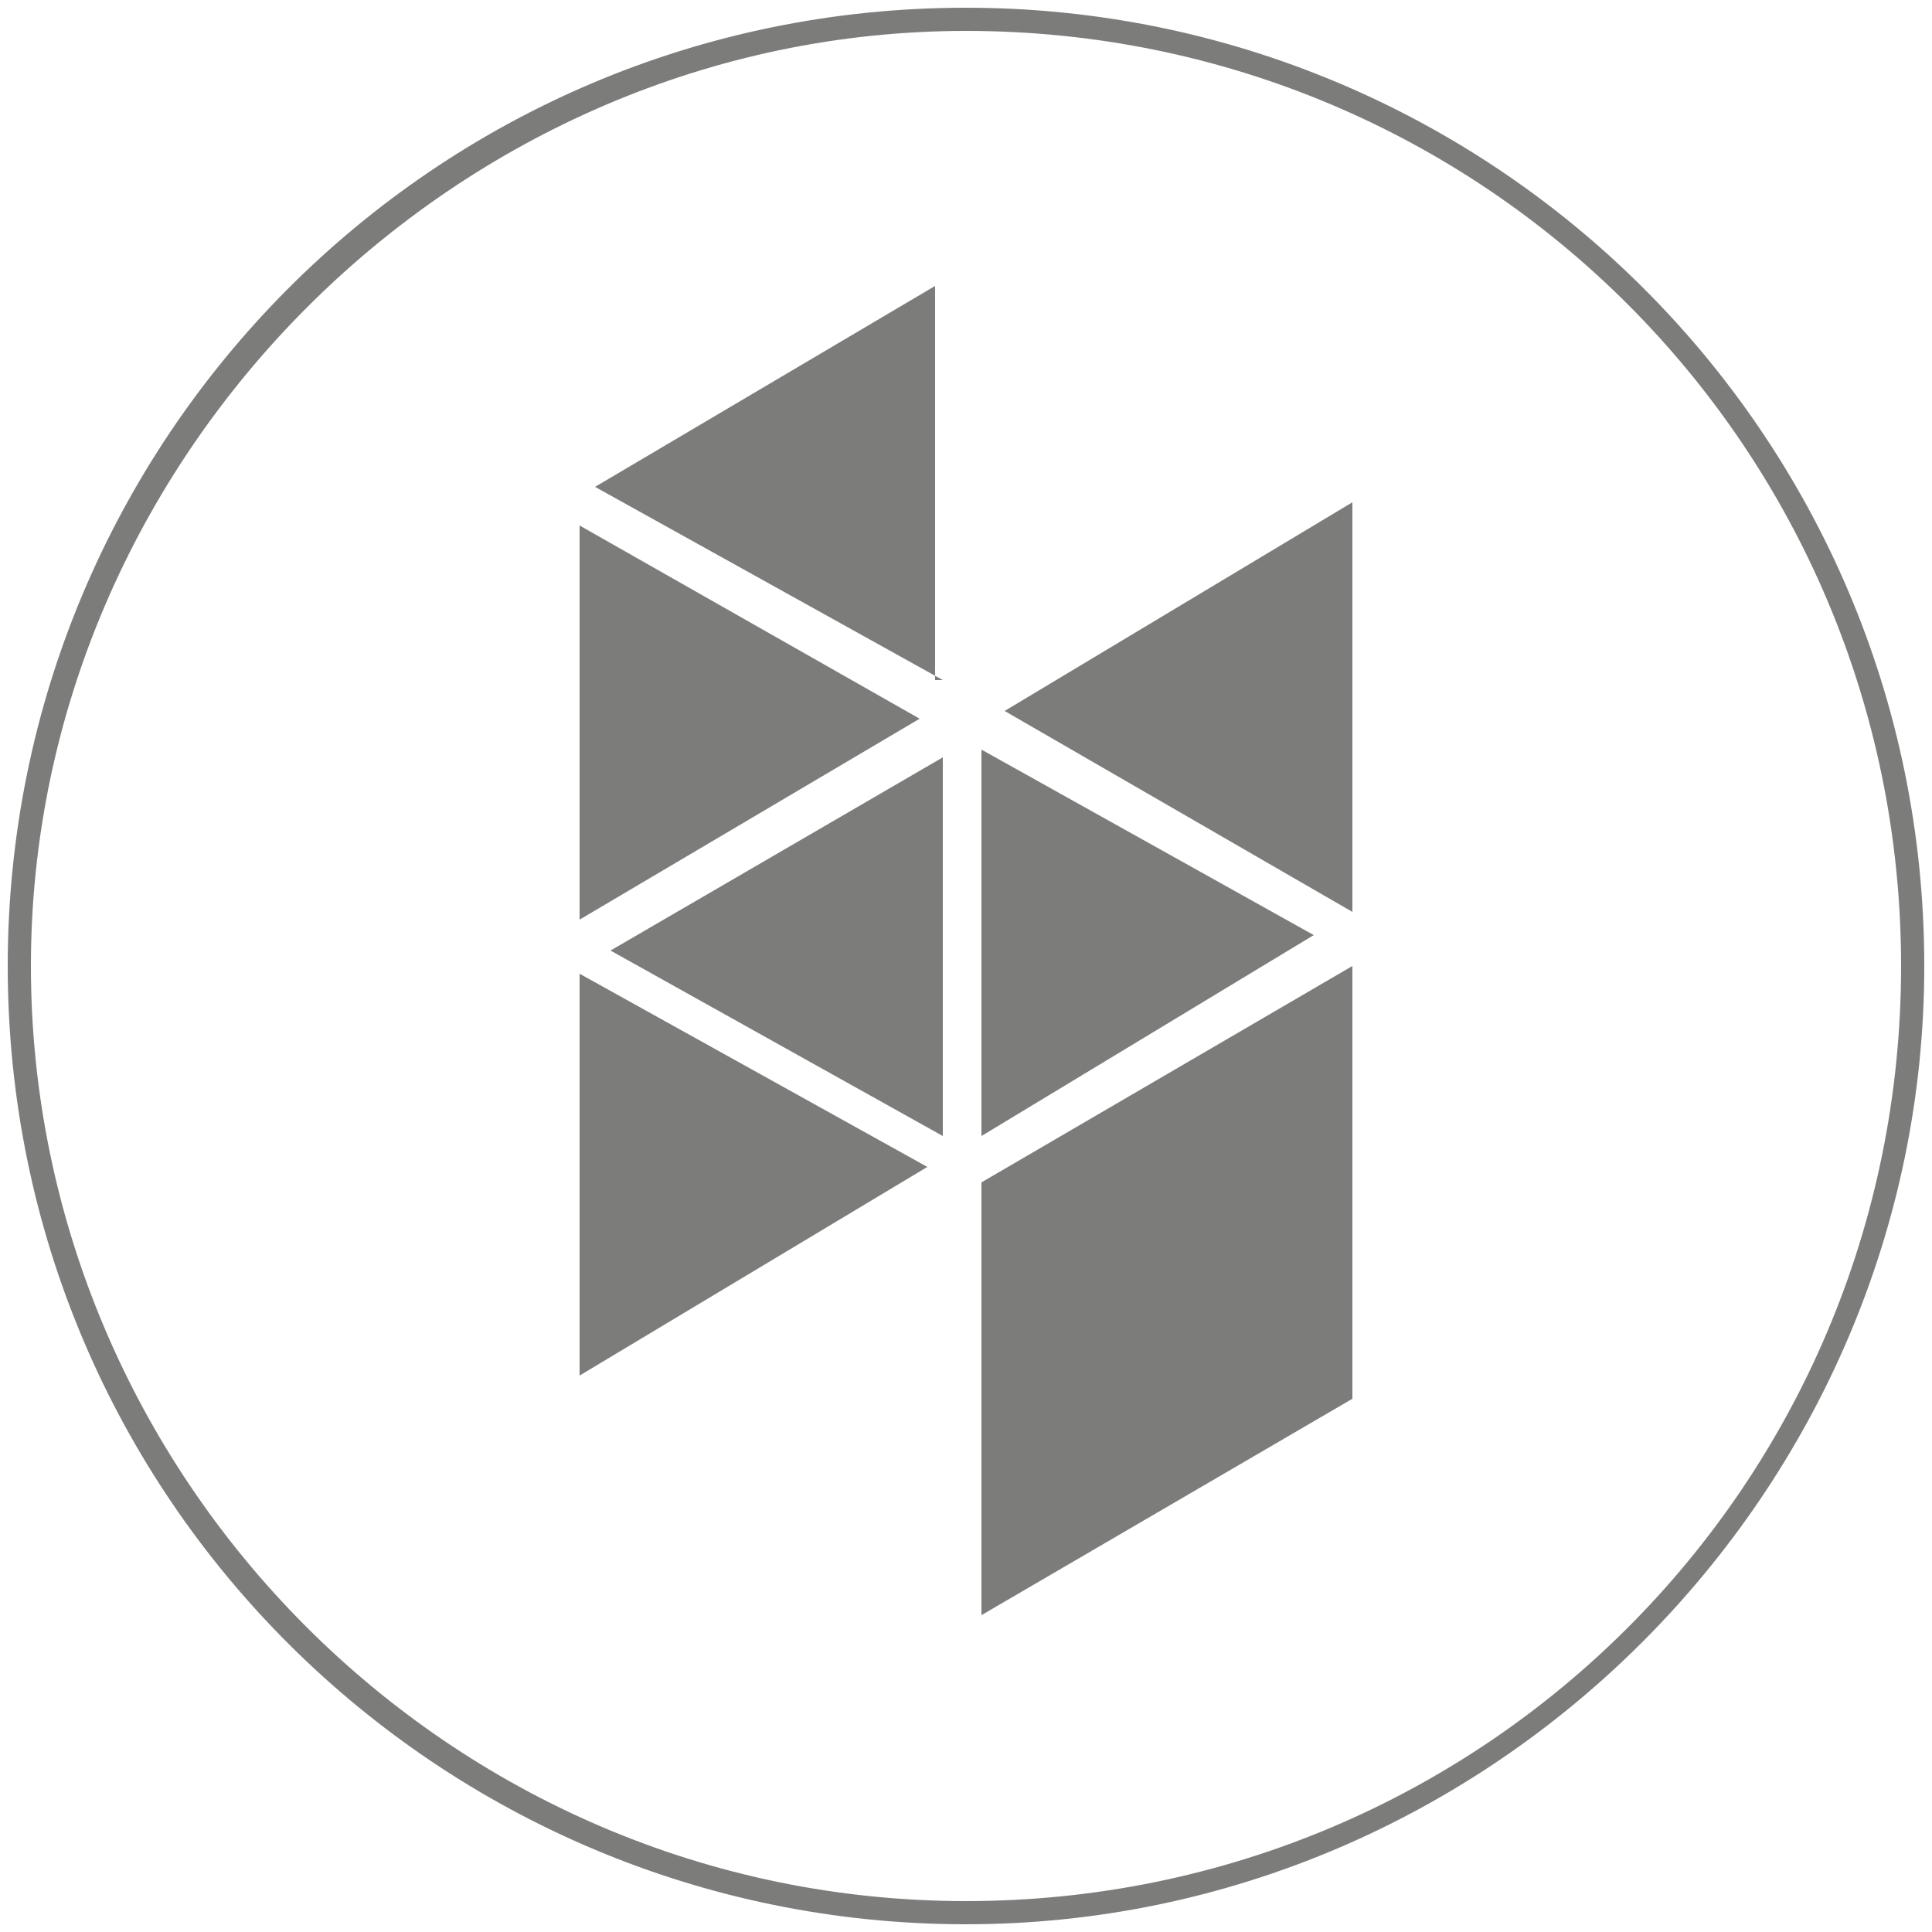<?xml version="1.0" encoding="UTF-8"?>
<!-- Generator: Adobe Illustrator 22.0.1, SVG Export Plug-In . SVG Version: 6.00 Build 0)  -->
<svg xmlns="http://www.w3.org/2000/svg" xmlns:xlink="http://www.w3.org/1999/xlink" id="Layer_1" x="0px" y="0px" viewBox="0 0 25 25" style="enable-background:new 0 0 25 25;" xml:space="preserve">
<style type="text/css">
	.st0{fill:#7C7C7B;}
</style>
<path class="st0" d="M12.5,24.9c-6.8,0-12.4-5.5-12.4-12.4c0-6.8,5.5-12.4,12.4-12.4c6.8,0,12.4,5.5,12.4,12.4  C24.9,19.3,19.3,24.9,12.5,24.9z M12.5,0.4C5.9,0.4,0.4,5.9,0.4,12.5s5.4,12.1,12.1,12.1s12.1-5.4,12.1-12.1S19.2,0.4,12.5,0.4z"></path>
<path class="st0" d="M7.5,6.8l4.4,2.5l-4.4,2.6V6.8z M7.5,17.8v-5.2l4.5,2.5L7.5,17.8z M12.2,14.7l-4.3-2.4l4.3-2.5V14.7z M12.2,8.8  L7.7,6.3l4.4-2.6V8.8z M12.7,9.7l4.3,2.4l-4.3,2.6V9.7z M17.5,18.1l-4.8,2.8v-5.6l4.8-2.8V18.1z M17.5,11.8L13,9.2l4.5-2.7V11.8z"></path>
</svg>
